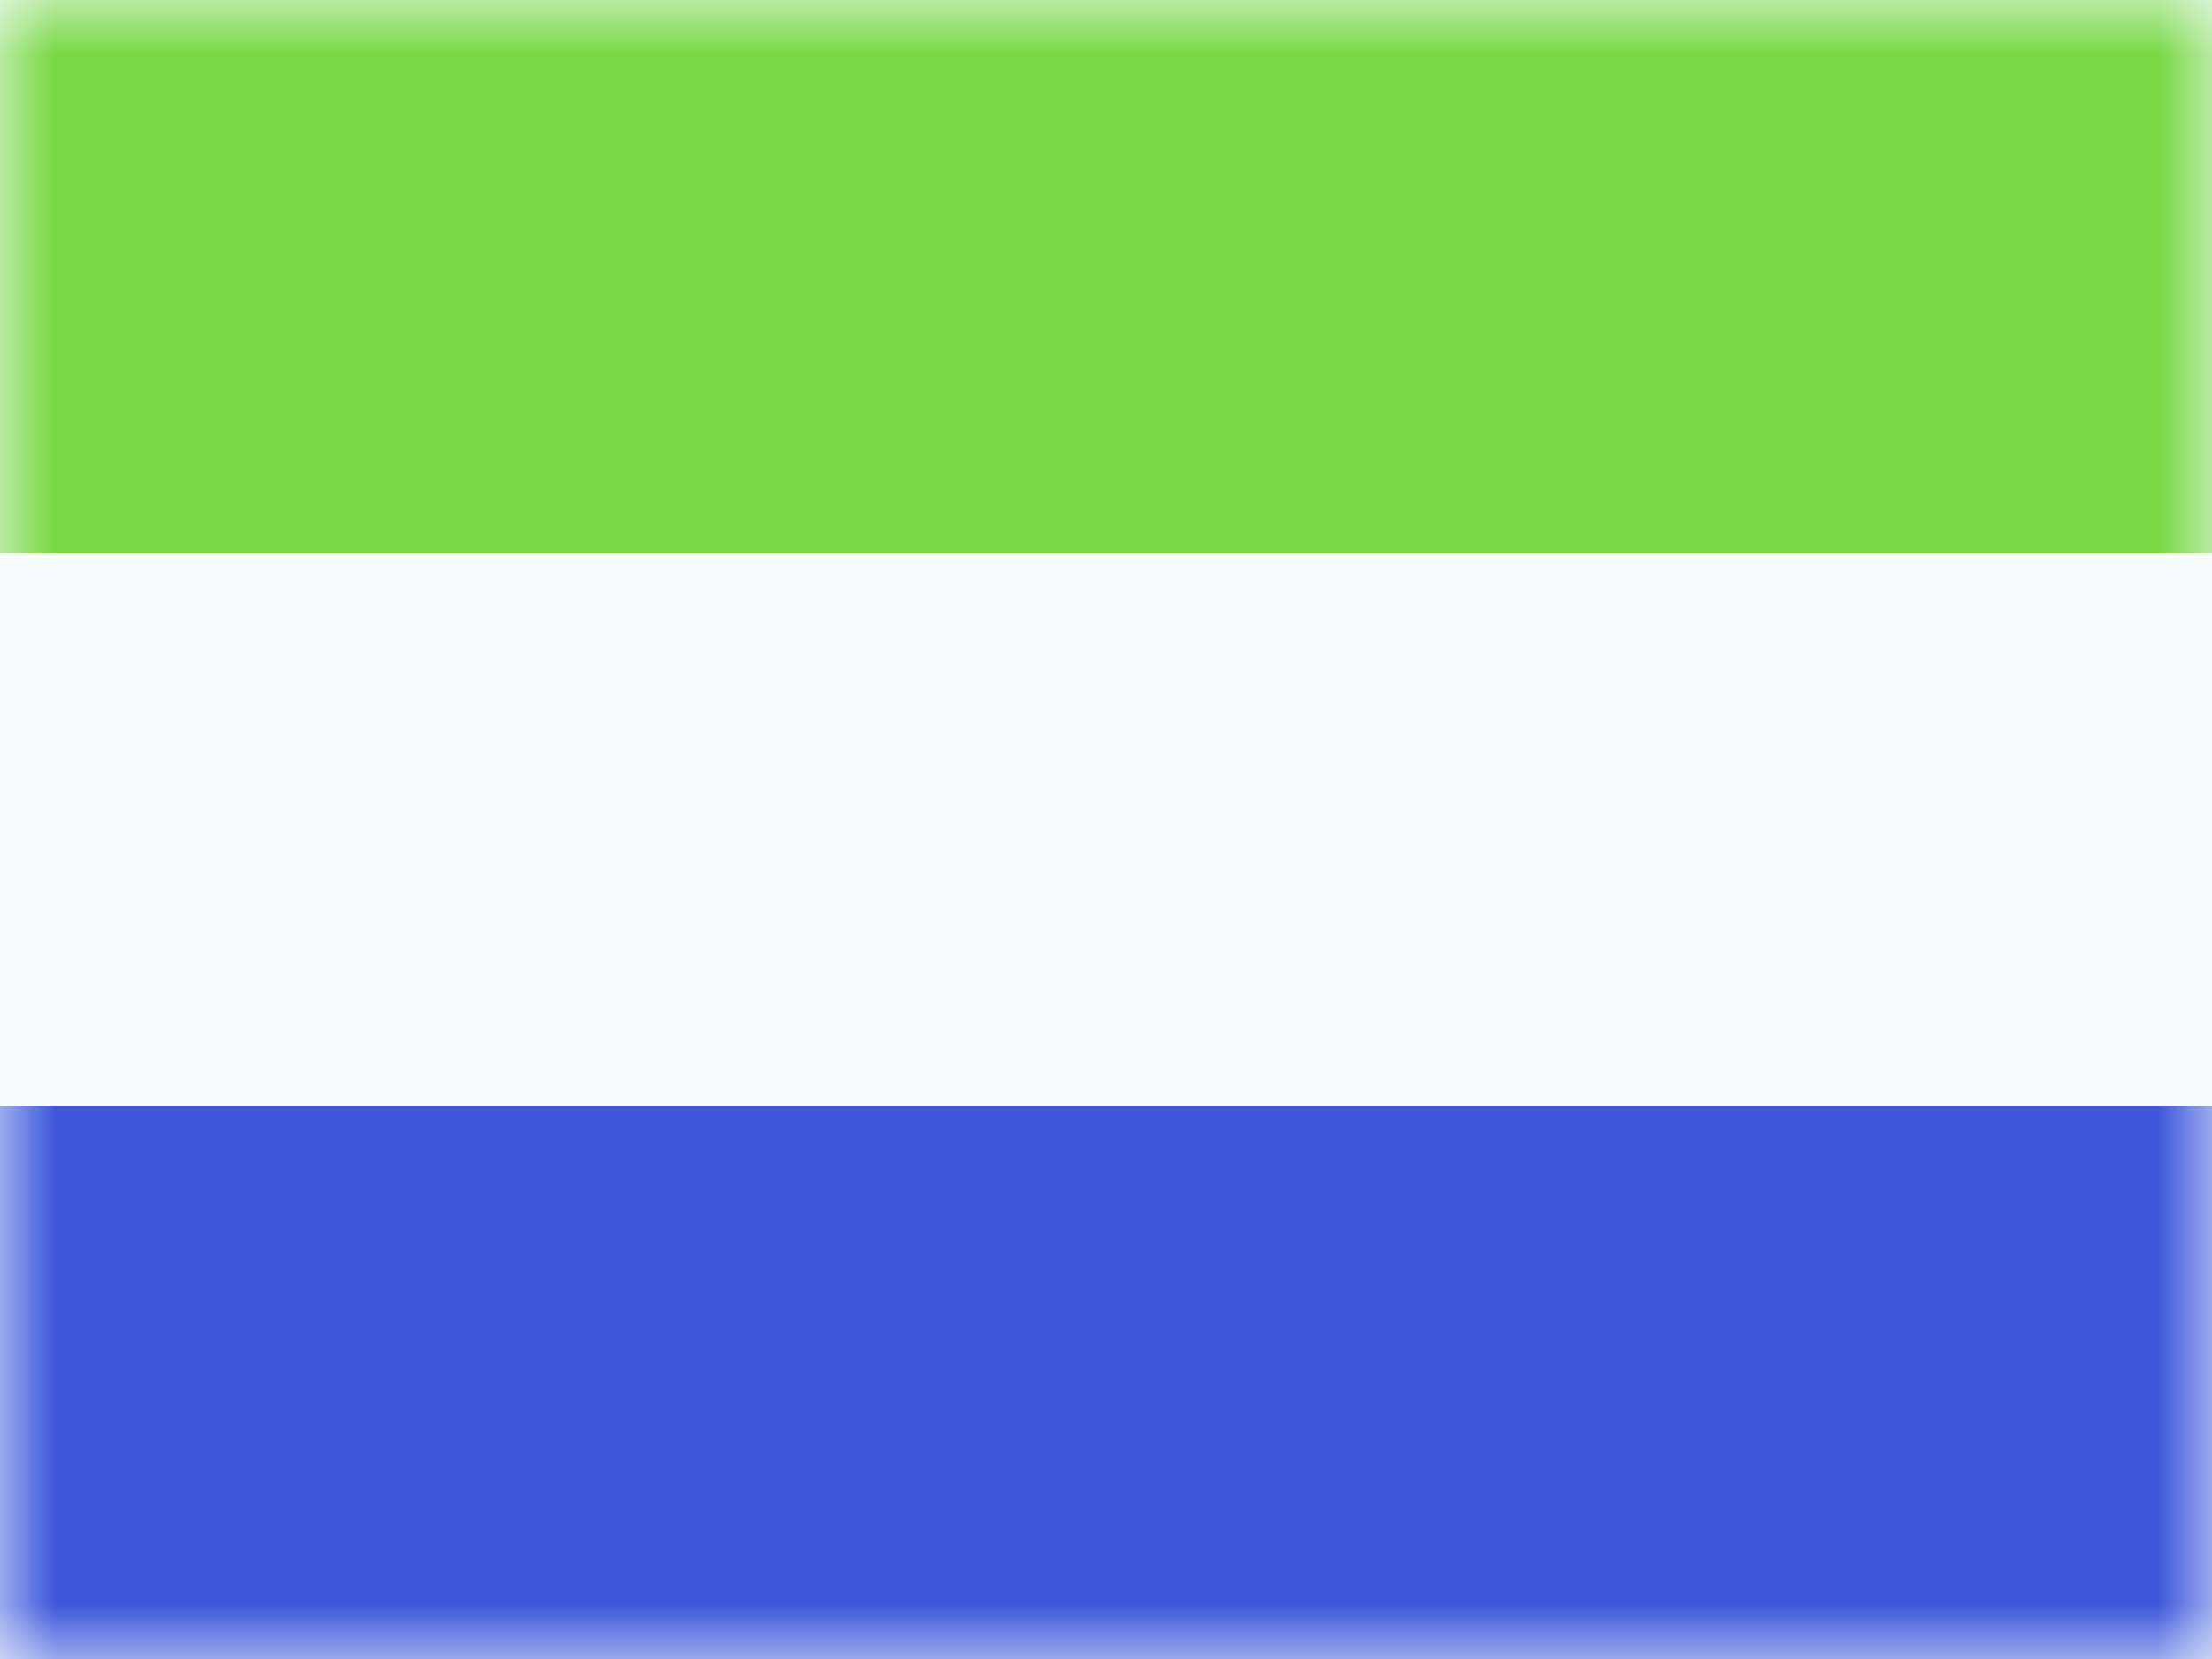 <svg width="20" height="15" viewBox="0 0 20 15" fill="none" xmlns="http://www.w3.org/2000/svg">
<rect x="0" y="0" width="20" height="15" fill="#333333" stroke="none"/>
<g clip-path="url(#clip0_71_45413)">
<rect width="20" height="15" fill="white"/>
<path fill-rule="evenodd" clip-rule="evenodd" d="M0 0V15H20V0H0Z" fill="#F7FCFF"/>
<mask id="mask0_71_45413" style="mask-type:luminance" maskUnits="userSpaceOnUse" x="0" y="0" width="20" height="15">
<path fill-rule="evenodd" clip-rule="evenodd" d="M0 0V15H20V0H0Z" fill="white"/>
</mask>
<g mask="url(#mask0_71_45413)">
<path fill-rule="evenodd" clip-rule="evenodd" d="M0 0V5H20V0H0Z" fill="#78D843"/>
<path fill-rule="evenodd" clip-rule="evenodd" d="M0 10V15H20V10H0Z" fill="#3D58DB"/>
</g>
</g>
<defs>
<clipPath id="clip0_71_45413">
<rect width="20" height="15" fill="white"/>
</clipPath>
</defs>
</svg>
